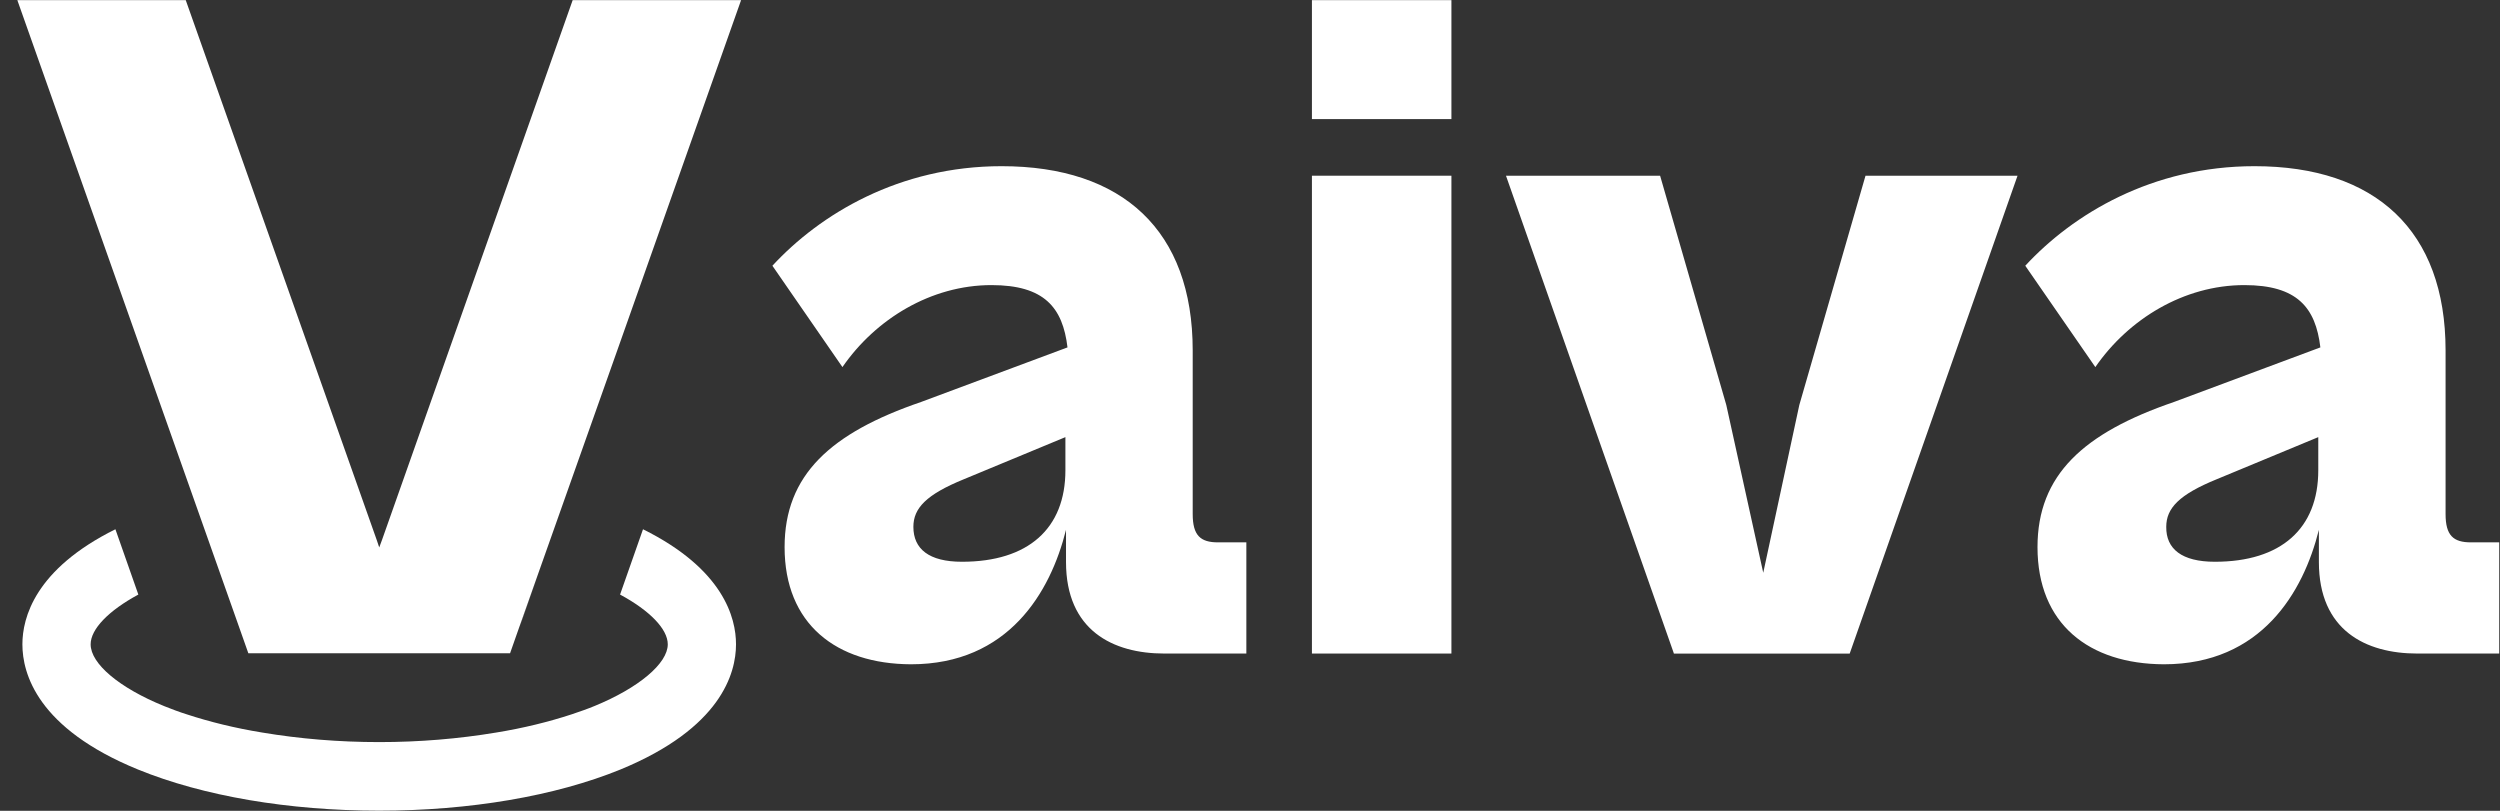 <svg width="74" height="24" viewBox="0 0 74 24" fill="none" xmlns="http://www.w3.org/2000/svg">
<rect x="0" y="0" width="74" height="24" fill="#333333" stroke="none"/>
<path d="M21.936 0.004L18.274 10.363L15.371 18.56L15.098 19.337H7.351L7.077 18.56L0.513 0.004H5.498L11.154 15.992L11.225 16.204L11.304 15.992L16.951 0.004H21.936Z" fill="white"/>
<path d="M18.274 10.363L15.954 16.928L15.477 18.269L15.38 18.552L18.274 10.363Z" fill="white"/>
<path d="M21.786 19.072C21.786 19.928 21.345 21.552 18.363 22.778C16.439 23.563 13.907 23.996 11.225 23.996C8.542 23.996 6.01 23.563 4.086 22.778C1.104 21.56 0.663 19.937 0.663 19.072C0.663 18.287 1.033 16.849 3.416 15.666L4.095 17.599C3.213 18.075 2.683 18.622 2.683 19.072C2.683 19.646 3.53 20.36 4.854 20.899C5.075 20.987 5.304 21.075 5.533 21.146C6.204 21.366 6.954 21.552 7.766 21.684C8.869 21.869 10.033 21.966 11.225 21.966C12.416 21.966 13.572 21.869 14.683 21.684C15.495 21.552 16.245 21.366 16.916 21.146C17.154 21.066 17.383 20.987 17.595 20.899C18.91 20.36 19.766 19.637 19.766 19.072C19.766 18.622 19.236 18.075 18.354 17.599L19.033 15.666C21.416 16.849 21.786 18.287 21.786 19.072Z" fill="white"/>
<path d="M23.224 16.195C23.224 14.06 24.583 12.816 27.265 11.898L31.598 10.283C31.457 9.101 30.91 8.439 29.348 8.439C27.557 8.439 25.916 9.445 24.936 10.866L22.863 7.866C24.274 6.339 26.613 4.919 29.648 4.919C33.23 4.919 35.304 6.825 35.304 10.372V15.216C35.304 15.851 35.533 16.054 36.054 16.054H36.892V19.345H34.465C32.939 19.345 31.554 18.657 31.554 16.636V15.683C31.095 17.527 29.851 19.663 26.965 19.663C24.751 19.654 23.224 18.472 23.224 16.195ZM28.474 16.628C30.433 16.628 31.536 15.648 31.536 13.919V12.939L28.536 14.183C27.407 14.642 27.036 15.048 27.036 15.595C27.036 16.248 27.495 16.628 28.474 16.628Z" fill="white"/>
<path d="M38.833 3.525V0.004H42.962V3.525H38.833ZM38.833 5.201H42.962V19.345H38.833V5.201Z" fill="white"/>
<path d="M49.545 19.337L44.577 5.201H49.139L51.098 11.987L52.192 16.954L53.26 11.987L55.219 5.201H59.719L54.751 19.346H49.545V19.337Z" fill="white"/>
<path d="M60.31 16.195C60.31 14.06 61.669 12.816 64.351 11.898L68.683 10.283C68.542 9.101 67.995 8.439 66.433 8.439C64.642 8.439 63.001 9.445 62.022 10.866L59.948 7.866C61.36 6.339 63.698 4.919 66.733 4.919C70.316 4.919 72.389 6.825 72.389 10.372V15.216C72.389 15.851 72.619 16.054 73.139 16.054H73.977V19.345H71.551C70.025 19.345 68.639 18.657 68.639 16.636V15.683C68.18 17.527 66.936 19.663 64.051 19.663C61.836 19.654 60.31 18.472 60.31 16.195ZM65.56 16.628C67.519 16.628 68.621 15.648 68.621 13.919V12.939L65.621 14.183C64.492 14.642 64.121 15.048 64.121 15.595C64.113 16.248 64.58 16.628 65.56 16.628Z" fill="white"/>
</svg>

